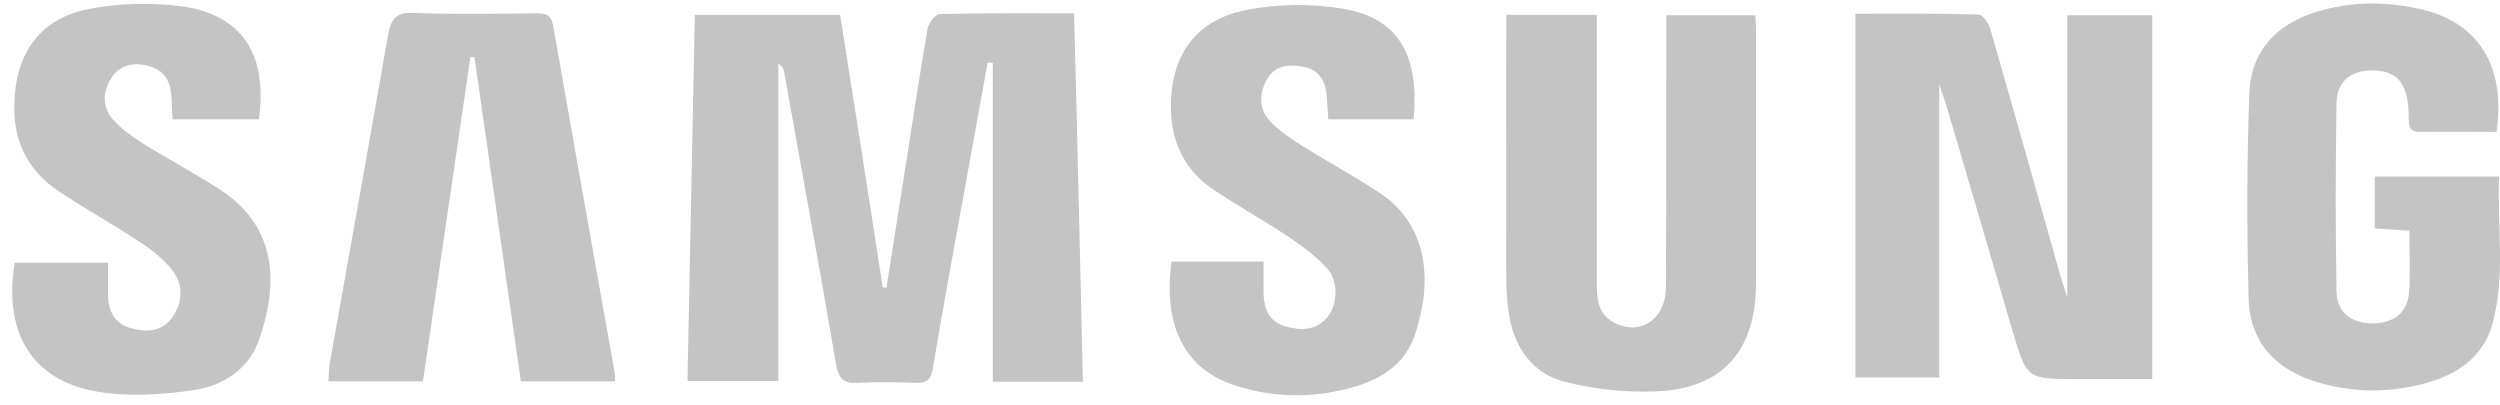 <svg width="179" height="29" viewBox="0 0 179 29" fill="none" xmlns="http://www.w3.org/2000/svg">
<path d="M77.536 27.331C75.297 27.331 73.296 27.331 71.083 27.331C71.083 19.686 71.083 12.095 71.083 4.504C70.952 4.504 70.846 4.477 70.715 4.477C70.188 7.426 69.635 10.402 69.108 13.351C68.318 17.693 67.528 22.007 66.79 26.376C66.659 27.168 66.369 27.441 65.605 27.413C64.209 27.359 62.787 27.331 61.391 27.413C60.416 27.468 60.048 27.14 59.863 26.103C58.678 19.113 57.388 12.149 56.15 5.186C56.123 4.968 56.018 4.75 55.728 4.558C55.728 12.095 55.728 19.631 55.728 27.277C53.489 27.277 51.461 27.277 49.223 27.277C49.407 18.566 49.565 9.856 49.749 1.063C53.252 1.063 56.597 1.063 60.153 1.063C61.18 7.562 62.207 14.088 63.208 20.587C63.287 20.587 63.393 20.587 63.472 20.587C63.946 17.638 64.394 14.662 64.868 11.713C65.368 8.49 65.868 5.241 66.421 2.019C66.501 1.637 66.975 1.036 67.264 1.009C70.425 0.927 73.585 0.954 76.904 0.954C77.141 9.774 77.326 18.484 77.536 27.331Z" fill="#C4C4C4"/>
<path d="M132.846 0.982C135.875 0.982 138.746 0.954 141.643 1.036C141.959 1.036 142.407 1.664 142.512 2.101C144.224 8.026 145.884 13.952 147.569 19.904C147.675 20.232 147.78 20.56 148.017 21.297C148.017 14.307 148.017 7.726 148.017 1.091C150.019 1.091 152.02 1.091 154.101 1.091C154.101 9.719 154.101 18.321 154.101 27.14C152.284 27.14 150.466 27.14 148.649 27.14C145.093 27.14 145.12 27.14 144.066 23.591C142.512 18.239 140.932 12.887 139.352 7.535C139.22 7.071 139.036 6.634 138.851 6.033C138.851 13.105 138.851 20.041 138.851 27.031C136.902 27.031 134.901 27.031 132.846 27.031C132.846 18.375 132.846 9.774 132.846 0.982Z" fill="#C4C4C4"/>
<path d="M178.754 9.446C176.884 9.446 175.093 9.419 173.302 9.446C172.327 9.474 172.485 8.764 172.459 8.136C172.406 5.896 171.563 4.968 169.693 5.05C168.245 5.105 167.323 5.869 167.297 7.398C167.218 11.904 167.218 16.409 167.297 20.915C167.323 22.335 168.324 23.127 169.799 23.154C171.326 23.181 172.38 22.416 172.485 20.969C172.591 19.522 172.512 18.075 172.512 16.518C171.669 16.464 170.905 16.409 170.036 16.355C170.036 15.126 170.036 13.924 170.036 12.641C172.959 12.641 175.83 12.641 178.938 12.641C178.78 16.163 179.412 19.713 178.464 23.181C177.858 25.366 176.225 26.622 174.197 27.277C171.458 28.151 168.64 28.178 165.901 27.359C163.003 26.485 161.081 24.574 161.002 21.352C160.87 16.437 160.87 11.521 161.054 6.634C161.186 3.575 163.082 1.691 165.874 0.845C168.271 0.108 170.721 0.08 173.17 0.626C177.41 1.528 179.438 4.668 178.754 9.446Z" fill="#C4C4C4"/>
<path d="M107.851 1.063C110.09 1.063 112.144 1.063 114.33 1.063C114.33 1.664 114.33 2.21 114.33 2.729C114.33 8.545 114.33 14.361 114.33 20.178C114.33 21.352 114.383 22.471 115.568 23.099C117.438 24.082 119.282 22.854 119.282 20.532C119.308 14.634 119.308 8.709 119.308 2.811C119.308 2.265 119.308 1.719 119.308 1.091C121.442 1.091 123.496 1.091 125.682 1.091C125.708 1.473 125.735 1.91 125.735 2.347C125.735 8.3 125.735 14.252 125.735 20.205C125.735 25.038 123.443 27.741 118.781 28.014C116.543 28.124 114.225 27.905 112.039 27.332C109.695 26.731 108.351 24.82 108.009 22.307C107.904 21.488 107.851 20.669 107.851 19.877C107.825 14.198 107.851 8.518 107.851 2.838C107.851 2.292 107.851 1.746 107.851 1.063Z" fill="#C4C4C4"/>
<path d="M1.05 18.812C3.21 18.812 5.37 18.812 7.74 18.812C7.74 19.549 7.74 20.259 7.74 20.969C7.714 22.171 8.135 23.127 9.321 23.482C10.453 23.809 11.559 23.782 12.323 22.744C13.06 21.707 13.166 20.451 12.402 19.44C11.77 18.594 10.901 17.911 10.032 17.338C8.109 16.054 6.081 14.962 4.185 13.679C2.183 12.341 1.05 10.402 1.024 7.863C0.971 4.04 2.71 1.364 6.318 0.654C8.53 0.217 10.874 0.162 13.087 0.463C17.38 1.091 19.171 3.958 18.539 8.545C16.537 8.545 14.509 8.545 12.349 8.545C12.323 7.972 12.297 7.426 12.27 6.907C12.218 5.787 11.717 4.995 10.637 4.722C9.584 4.449 8.583 4.613 7.951 5.623C7.345 6.579 7.319 7.671 8.083 8.545C8.662 9.201 9.4 9.747 10.137 10.211C12.007 11.385 13.982 12.423 15.826 13.624C19.566 16.082 20.067 19.877 18.592 24.219C17.854 26.43 15.958 27.632 13.877 27.932C11.612 28.26 9.215 28.424 6.976 28.041C2.288 27.25 0.234 23.836 1.05 18.812Z" fill="#C4C4C4"/>
<path d="M44.033 27.304C41.821 27.304 39.635 27.304 37.291 27.304C36.184 19.577 35.078 11.849 33.972 4.094C33.867 4.094 33.788 4.067 33.682 4.067C32.55 11.795 31.417 19.522 30.285 27.304C28.02 27.304 25.833 27.304 23.516 27.304C23.542 26.867 23.542 26.485 23.595 26.103C24.991 18.239 26.413 10.375 27.782 2.511C27.993 1.309 28.388 0.872 29.626 0.927C32.55 1.036 35.499 0.982 38.449 0.954C39.081 0.954 39.477 1.064 39.608 1.855C41.057 10.129 42.532 18.403 44.007 26.649C44.059 26.84 44.033 27.031 44.033 27.304Z" fill="#C4C4C4"/>
<path d="M83.883 18.73C86.043 18.73 88.15 18.73 90.467 18.73C90.467 19.468 90.467 20.15 90.467 20.86C90.467 22.062 90.836 23.045 92.048 23.372C93.127 23.673 94.26 23.7 95.076 22.662C95.788 21.761 95.84 20.123 95.024 19.222C94.234 18.348 93.233 17.611 92.258 16.956C90.467 15.754 88.545 14.716 86.754 13.488C84.989 12.259 83.988 10.484 83.856 8.218C83.646 4.231 85.437 1.446 89.256 0.709C91.495 0.272 93.918 0.244 96.156 0.627C100.107 1.282 101.635 3.903 101.213 8.545C99.238 8.545 97.236 8.545 95.103 8.545C95.076 8.026 95.024 7.453 94.997 6.907C94.918 5.76 94.418 4.996 93.312 4.777C92.311 4.586 91.31 4.668 90.731 5.651C90.151 6.661 90.099 7.808 90.941 8.682C91.6 9.392 92.443 9.938 93.259 10.457C95.05 11.576 96.92 12.587 98.711 13.761C102.504 16.245 102.504 20.56 101.266 24.082C100.581 26.021 99.001 27.059 97.183 27.632C94.339 28.506 91.468 28.533 88.624 27.659C84.884 26.54 83.251 23.454 83.883 18.73Z" fill="#C4C4C4"/>
</svg>
